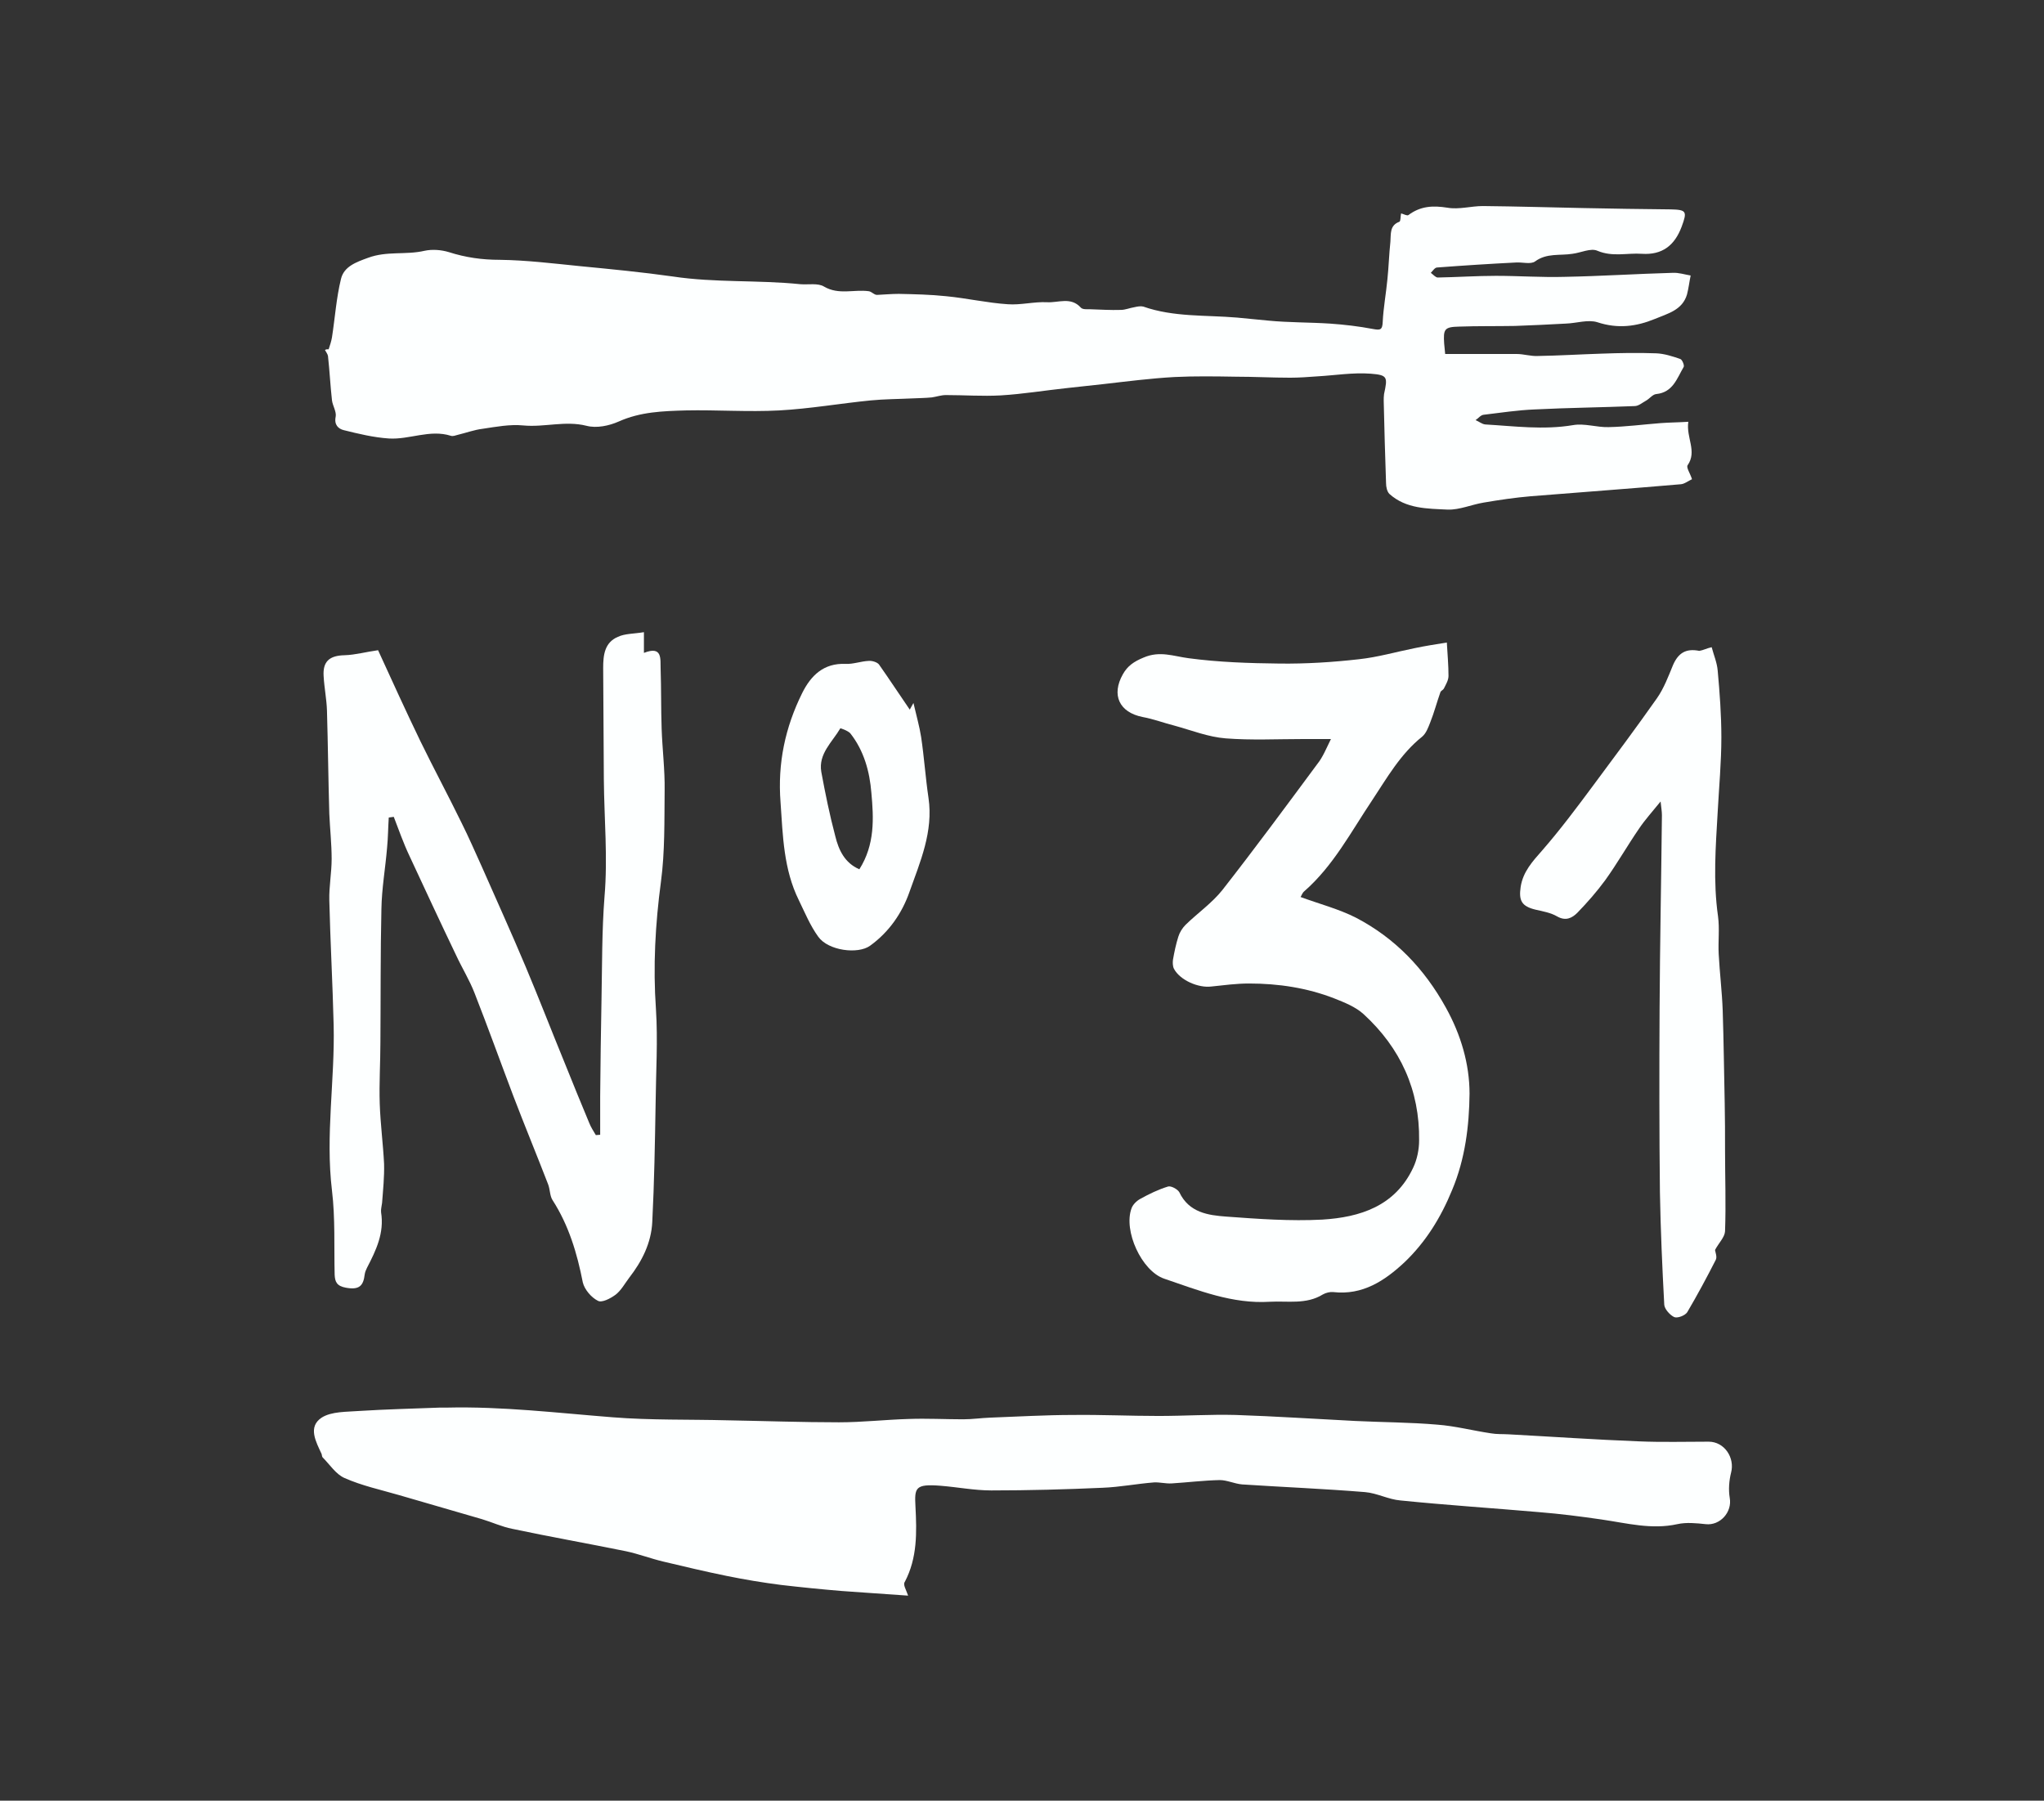 <?xml version="1.0" encoding="utf-8"?>
<!-- Generator: Adobe Illustrator 24.1.0, SVG Export Plug-In . SVG Version: 6.00 Build 0)  -->
<svg version="1.1" id="Laag_1" xmlns="http://www.w3.org/2000/svg" xmlns:xlink="http://www.w3.org/1999/xlink" x="0px" y="0px"
	 viewBox="0 0 612 539.2" style="enable-background:new 0 0 612 539.2;" xml:space="preserve">
<rect x="0" y="0" width="612" height="539.2" fill="#333333" stroke="none"/>
<style type="text/css">
	.st0{fill-rule:evenodd;clip-rule:evenodd;fill:#FDFFFF;}
</style>
<g>
	<path class="st0" d="M98.4,104.6c0.4-1.2,0.8-2.4,1-3.6c0.9-5.8,1.3-11.8,2.7-17.5c0.9-3.7,4.5-5,8.1-6.3
		c5.6-2.1,11.3-0.8,16.9-2.1c2.3-0.5,5-0.3,7.3,0.4c5,1.6,9.9,2.3,15.2,2.3c8,0.1,16.1,1.1,24.1,1.9c9.3,0.9,18.6,1.8,27.8,3.1
		c12.6,1.9,25.4,1,38.1,2.3c2.4,0.2,5.3-0.4,7.1,0.7c4.4,2.6,9,0.8,13.4,1.4c0.9,0.1,1.7,1.2,2.6,1.1c2.1-0.1,4.3-0.3,6.4-0.3
		c4.7,0.1,9.5,0.2,14.2,0.7c6.2,0.6,12.3,2,18.4,2.4c3.9,0.3,7.9-0.8,11.8-0.6c3.4,0.2,7.1-1.7,10.1,1.6c0.5,0.6,1.8,0.5,2.7,0.5
		c3.1,0.1,6.2,0.3,9.3,0.2c1.3,0,2.7-0.6,4-0.8c0.9-0.2,1.9-0.4,2.7-0.2c9.1,3.2,18.7,2.5,28.1,3.3c2.9,0.3,6.2,0.6,9.3,0.9
		c6.1,0.6,12.3,0.5,18.5,0.9c4.3,0.3,8.6,0.8,12.8,1.6c2.2,0.4,2.9,0.4,3-2.1c0.2-4.2,1-8.5,1.4-12.7c0.4-3.8,0.5-7.6,0.9-11.3
		c0.2-2.3-0.3-4.9,2.7-6c0.4-0.2,0.3-1.6,0.5-2.5c0.8,0.2,1.8,0.8,2.2,0.5c3.6-2.7,7.3-2.9,11.7-2.2c3.4,0.6,7.1-0.5,10.6-0.5
		c10,0.1,19.9,0.4,29.9,0.6c8.8,0.2,17.5,0.3,26.3,0.4c4.8,0.1,5,0.6,3.3,5.2c-2.1,5.6-5.8,8.5-11.9,8.1c-4.4-0.3-8.8,1-13.3-0.9
		c-2-0.9-5,0.6-7.5,0.9c-3.7,0.6-7.7-0.3-11.2,2.3c-1.3,0.9-3.7,0.2-5.6,0.3c-7.9,0.4-15.8,0.9-23.7,1.5c-0.7,0-1.3,1-1.9,1.6
		c0.7,0.5,1.4,1.4,2.1,1.4c5.8-0.1,11.6-0.5,17.4-0.5c6.9,0,13.8,0.5,20.6,0.3c10.8-0.2,21.5-0.9,32.3-1.2c1.8-0.1,3.6,0.5,5.4,0.8
		c-0.4,1.9-0.6,3.8-1.1,5.7c-1.4,4.7-5.8,5.7-9.6,7.3c-5.6,2.3-11.1,3-17.2,1c-2.8-0.9-6.3,0.3-9.5,0.4c-5.1,0.3-10.1,0.5-15.2,0.7
		c-5.6,0.1-11.2,0-16.7,0.2c-4.4,0.1-4.8,0.7-4.5,5.1c0.1,1.2,0.2,2.3,0.3,3.1c7.3,0,14.3,0,21.4,0c2.1,0,4.2,0.7,6.3,0.6
		c6.4-0.1,12.7-0.5,19.1-0.7c5.5-0.2,10.9-0.3,16.4-0.1c2.4,0.1,4.9,0.9,7.2,1.7c0.6,0.2,1.3,2,1,2.4c-2,3.4-3.2,7.6-8.2,8.1
		c-1.1,0.1-2,1.4-3.1,2s-2.2,1.6-3.4,1.6c-9.9,0.4-19.9,0.5-29.8,1c-5.2,0.2-10.3,1-15.4,1.6c-0.9,0.1-1.6,1.1-2.4,1.6
		c1,0.4,1.9,1.2,2.9,1.3c8.7,0.5,17.4,1.7,26.3,0.2c3.4-0.6,7.1,0.7,10.6,0.6c5.2-0.1,10.4-0.8,15.6-1.2c2.6-0.2,5.2-0.2,8.3-0.4
		c-0.7,4.8,2.7,8.8-0.2,13c-0.5,0.7,0.8,2.5,1.3,4.2c-1.1,0.5-2.2,1.4-3.3,1.5c-15,1.3-30,2.4-45,3.6c-4.7,0.4-9.4,1.1-14.1,1.9
		c-3.6,0.6-7.2,2.2-10.7,2.1c-6.1-0.3-12.5-0.2-17.5-4.7c-0.7-0.7-1-2.1-1-3.2c-0.3-8.2-0.5-16.4-0.7-24.6c0-0.7,0-1.4,0.1-2.1
		c1.1-5.1,1.1-5.7-4-6.1c-5.3-0.4-10.7,0.5-16,0.8c-2.7,0.2-5.4,0.4-8.1,0.4c-5.4,0-10.9-0.3-16.3-0.3c-6.1-0.1-12.3-0.2-18.4,0.1
		c-7.1,0.4-14.1,1.3-21.1,2.1c-3.7,0.4-7.3,0.8-11,1.2c-6.6,0.7-13.2,1.8-19.9,2.2c-5.4,0.3-10.9-0.1-16.4-0.1
		c-1.4,0-2.8,0.5-4.2,0.7c-2,0.2-3.9,0.2-5.9,0.3c-4.1,0.2-8.3,0.2-12.4,0.6c-9.1,0.9-18.2,2.5-27.4,3c-9.3,0.5-18.7-0.2-28,0
		c-6.8,0.2-13.5,0.4-20,3.3c-2.9,1.3-6.7,2.1-9.7,1.3c-6.4-1.6-12.6,0.5-18.9-0.1c-4-0.4-8.2,0.4-12.2,1c-2.5,0.3-4.9,1.2-7.4,1.8
		c-0.7,0.2-1.5,0.5-2.1,0.3c-6.3-2-12.4,1.2-18.6,0.8c-4.5-0.3-9.1-1.4-13.5-2.5c-1.6-0.4-2.9-1.6-2.4-4c0.3-1.5-0.9-3.3-1.1-4.9
		c-0.5-4.4-0.7-8.8-1.2-13.3c-0.1-0.6-0.6-1.2-0.9-1.8C97.8,104.5,98.1,104.6,98.4,104.6z"/>
	<path class="st0" d="M271.9,477.8c-6.8-0.5-13.4-0.9-20-1.4c-6-0.5-12-1.1-18-1.8c-5.5-0.7-10.9-1.6-16.3-2.7
		c-6.4-1.3-12.7-2.8-19-4.3c-3.8-0.9-7.4-2.3-11.2-3.1c-11.3-2.3-22.7-4.3-34-6.7c-3.1-0.6-6.1-2-9.1-2.9
		c-8.3-2.4-16.5-4.8-24.8-7.2c-5.5-1.6-11.1-2.8-16.3-5.1c-2.6-1.1-4.5-4.1-6.6-6.2c-0.2-0.2-0.2-0.7-0.3-1c-1.7-3.7-4.2-8.1,0-10.9
		c3-1.9,7.5-1.7,11.3-2c8-0.5,16-0.7,24-1c0.7,0,1.4,0,2.1,0c16.7-0.4,33.2,1.6,49.8,2.9c11.3,0.9,22.8,0.6,34.2,0.9
		c11.2,0.2,22.4,0.6,33.5,0.6c7,0,13.9-0.8,20.9-1c5.4-0.2,10.9,0.1,16.3,0.1c2.7,0,5.4-0.4,8.1-0.5c8.3-0.3,16.5-0.8,24.8-0.8
		c8.5-0.1,17,0.3,25.6,0.3c7.7,0,15.4-0.5,23.1-0.3c11.9,0.4,23.9,1.2,35.8,1.8c8.2,0.4,16.4,0.4,24.5,1.1
		c5.4,0.4,10.7,1.8,16.1,2.6c1.7,0.3,3.5,0.2,5.3,0.3c13,0.7,26,1.6,38.9,2.1c7,0.3,14,0.1,21,0.1c4.7,0,7.9,4.8,6.7,9.3
		c-0.6,2.4-0.8,5.1-0.4,7.5c0.8,4.3-2.9,8.4-7.2,7.9c-2.8-0.3-5.8-0.6-8.5,0c-7.7,1.7-15.1-0.3-22.7-1.4c-6.2-0.9-12.4-1.7-18.7-2.2
		c-13.8-1.2-27.7-2.1-41.5-3.5c-3.6-0.3-7-2.2-10.6-2.5c-12.3-1-24.6-1.5-36.8-2.3c-2.3-0.2-4.5-1.3-6.7-1.3
		c-4.8,0.1-9.6,0.7-14.4,1c-1.8,0.1-3.6-0.4-5.3-0.3c-5.1,0.4-10.2,1.4-15.3,1.6c-11.1,0.5-22.3,0.8-33.4,0.8
		c-5.1,0-10.1-1-15.2-1.4c-7.6-0.6-7.8,0.6-7.5,6.2c0.4,7.7,0.6,15.4-3.2,22.6C270.3,474.5,271.3,476,271.9,477.8z"/>
	<path class="st0" d="M192.8,189.3c0,2.3,0,4.1,0,6.2c5.6-2.2,4.9,1.8,5,4.8c0.2,5.9,0.1,11.9,0.3,17.8c0.2,6.2,1,12.4,0.9,18.6
		c-0.1,9.1,0.1,18.3-1.1,27.3c-1.7,12.7-2.4,25.4-1.5,38.2c0.6,9.3,0,18.8-0.1,28.2c-0.2,11.8-0.4,23.7-1,35.5
		c-0.3,6.3-3.1,11.8-6.9,16.7c-1.3,1.7-2.4,3.8-4.1,5.1c-1.5,1.1-4.1,2.5-5.3,1.8c-2-1-4-3.4-4.5-5.5c-1.7-8.7-4.2-17.1-9.1-24.7
		c-0.8-1.3-0.7-3.2-1.3-4.7c-3.4-8.8-7-17.5-10.4-26.4c-3.9-10.3-7.6-20.6-11.6-30.8c-1.5-3.9-3.8-7.6-5.6-11.5
		c-4.7-9.8-9.3-19.7-13.9-29.6c-1.8-3.8-3.2-7.8-4.7-11.7c-0.5,0.1-1,0.1-1.5,0.2c-0.2,3-0.2,6-0.5,9c-0.5,6.1-1.6,12.2-1.7,18.4
		c-0.3,13.3-0.2,26.5-0.3,39.8c0,6.2-0.4,12.3-0.2,18.5c0.2,6,1,12,1.3,18c0.1,3.9-0.3,7.8-0.6,11.7c-0.1,0.9-0.4,1.9-0.3,2.8
		c1,6.2-1.5,11.4-4.2,16.6c-0.3,0.6-0.6,1.3-0.7,2c-0.4,3.5-1.7,4.7-5.6,4c-2.8-0.5-3.3-1.8-3.4-3.9c-0.2-8.4,0.2-16.9-0.8-25.2
		c-2-16.6,0.9-33.1,0.5-49.6c-0.3-12.4-1-24.9-1.3-37.3c-0.1-4.1,0.7-8.3,0.7-12.4c0-4.5-0.5-9-0.7-13.5
		c-0.3-10.3-0.4-20.6-0.7-30.9c-0.1-3.4-0.8-6.8-1-10.3c-0.3-4.5,1.8-6.2,6.3-6.3c3.2-0.1,6.4-1,10-1.5c4.3,9.4,8.4,18.4,12.7,27.3
		c4,8.2,8.3,16.2,12.3,24.4c2.2,4.4,4.1,8.8,6.1,13.2c4.4,10,8.9,19.9,13.1,29.9c4,9.5,7.7,19.1,11.6,28.6c2.4,6,4.9,12.1,7.4,18.1
		c0.5,1.3,1.3,2.5,2,3.7c0.4,0,0.9-0.1,1.3-0.1c0-3.8,0-7.6,0-11.4c0.1-9.7,0.2-19.5,0.4-29.2c0.2-10.2,0.1-20.5,0.9-30.7
		c1-11.7-0.1-23.4-0.2-35c-0.1-11.2-0.1-22.4-0.2-33.5c0-3.8,0.4-7.6,4.4-9.3C187.1,189.7,189.8,189.8,192.8,189.3z"/>
	<path class="st0" d="M398.5,221.3c-3,0-5.7,0-8.4,0c-7.7,0-15.4,0.4-23.1-0.2c-5.2-0.4-10.2-2.4-15.3-3.8c-3.2-0.8-6.3-2-9.6-2.6
		c-7-1.4-9.4-6.6-5.9-12.8c1.4-2.5,3.3-3.8,6.2-5c4.9-2.1,8.9-0.4,13.5,0.2c9,1.2,18.1,1.5,27.2,1.6c7.9,0.1,15.9-0.4,23.8-1.3
		c5.6-0.6,11.1-2.2,16.6-3.3c3.3-0.7,6.6-1.2,9.7-1.7c0.2,3.5,0.5,6.8,0.5,10c0,1.3-0.8,2.6-1.4,3.8c-0.2,0.4-0.8,0.6-1,1
		c-1.1,3.1-1.9,6.2-3.1,9.2c-0.6,1.5-1.2,3.2-2.4,4.2c-6.5,5.2-10.5,12.3-15,19.1c-6.3,9.4-11.6,19.6-20.3,27.2
		c-0.6,0.5-0.8,1.3-1.1,1.7c5.7,2.1,11.5,3.6,16.6,6.2c11.7,6.1,20.5,15.3,26.9,26.9c4.5,8.1,7.1,16.9,7.1,25.8
		c-0.1,9.6-1.3,19.5-5.2,28.8c-3.4,8.3-7.9,15.6-14.3,21.7c-5.9,5.5-12.5,9.9-21.3,8.9c-1-0.1-2.2,0.2-3.1,0.7
		c-5,3.1-10.6,1.9-15.9,2.2c-11.2,0.7-21.3-3.4-31.6-6.9c-6.8-2.3-12.3-14.4-9.8-21.1c0.4-1.1,1.5-2.2,2.6-2.8
		c2.7-1.5,5.4-2.8,8.3-3.7c0.9-0.3,2.9,0.8,3.4,1.7c2.9,6.1,8.6,6.9,14.1,7.3c9.5,0.7,19.2,1.4,28.7,0.9c11.3-0.7,21.8-4,27.2-15.5
		c1.2-2.5,1.8-5.5,1.8-8.2c0.2-15.1-5.6-27.7-16.6-37.8c-2.4-2.2-5.7-3.5-8.7-4.7c-8.2-3.2-16.8-4.5-25.6-4.5
		c-3.8,0-7.5,0.5-11.3,0.9c-3.9,0.5-9.4-1.9-11.2-5.3c-0.4-0.8-0.4-1.9-0.3-2.7c0.4-2.3,0.9-4.7,1.6-6.9c0.4-1.3,1.2-2.6,2.2-3.6
		c3.6-3.5,7.9-6.5,11-10.4c9.7-12.4,19-25,28.4-37.7C396.1,226.7,397.1,224.1,398.5,221.3z"/>
	<path class="st0" d="M512.5,193.8c0.6,2.3,1.6,4.6,1.8,7c0.6,6.6,1.1,13.3,1.1,20c0,7.4-0.7,14.9-1.1,22.3
		c-0.6,10.4-1.4,20.8,0.1,31.3c0.5,3.7,0,7.5,0.2,11.3c0.3,5.6,1,11.3,1.2,16.9c0.3,9.2,0.4,18.5,0.6,27.7c0.1,4.7,0.1,9.3,0.1,14
		c0,8.1,0.3,16.3,0,24.4c-0.1,1.8-1.9,3.5-3,5.6c0.1,0.7,0.7,2.1,0.2,3c-2.7,5.3-5.5,10.5-8.5,15.6c-0.6,1-2.9,1.9-3.9,1.5
		c-1.3-0.6-2.9-2.4-3-3.7c-0.6-11.2-1.1-22.5-1.3-33.7c-0.2-18.3-0.2-36.6-0.1-54.8c0.1-19.4,0.5-38.7,0.7-58.1
		c0-1.1-0.2-2.2-0.4-4.1c-2.5,3.1-4.7,5.5-6.5,8.2c-3.5,5.1-6.5,10.4-10.1,15.4c-2.5,3.4-5.3,6.6-8.3,9.7c-1.6,1.6-3.5,2.6-6.1,1.1
		c-1.9-1.1-4.2-1.5-6.4-2c-4.2-1-5.1-2.7-4.5-6.8c0.7-4.6,3.6-7.7,6.5-11c5.4-6.2,10.4-12.9,15.3-19.5c6.4-8.6,12.8-17.2,19-26
		c2.1-3,3.4-6.5,4.8-9.9c1.6-3.7,3.9-5.1,7.9-4.3C510,194.7,511.1,194.1,512.5,193.8z"/>
	<path class="st0" d="M272.4,212.5c0,0,0.3-0.6,1.1-2c0.9,3.9,1.8,7,2.3,10.2c0.9,6,1.3,12.1,2.2,18.2c1.5,10.1-2.5,19.2-5.7,28.2
		c-2.2,6.3-6.1,12-11.8,16.1c-3.6,2.6-12.5,1.5-15.5-2.7c-2.4-3.3-4-7.2-5.8-10.9c-4.6-9.3-4.8-19.3-5.5-29.4
		c-0.9-11.7,1.4-22.4,6.5-32.7c2.6-5.2,6.4-9,13-8.7c2.3,0.1,4.6-0.8,6.9-0.9c1-0.1,2.6,0.4,3.1,1.1
		C266.3,203.4,269.3,208,272.4,212.5z M257.3,260.3c4.7-7.4,4.3-15.3,3.6-22.9c-0.5-6.3-2.2-12.6-6.3-17.8c-0.7-0.8-3-1.6-3-1.5
		c-2.4,4.1-6.6,7.6-5.7,13c1.2,6.5,2.5,12.9,4.2,19.3C251.1,254.5,252.9,258.4,257.3,260.3z"/>
</g>
</svg>
